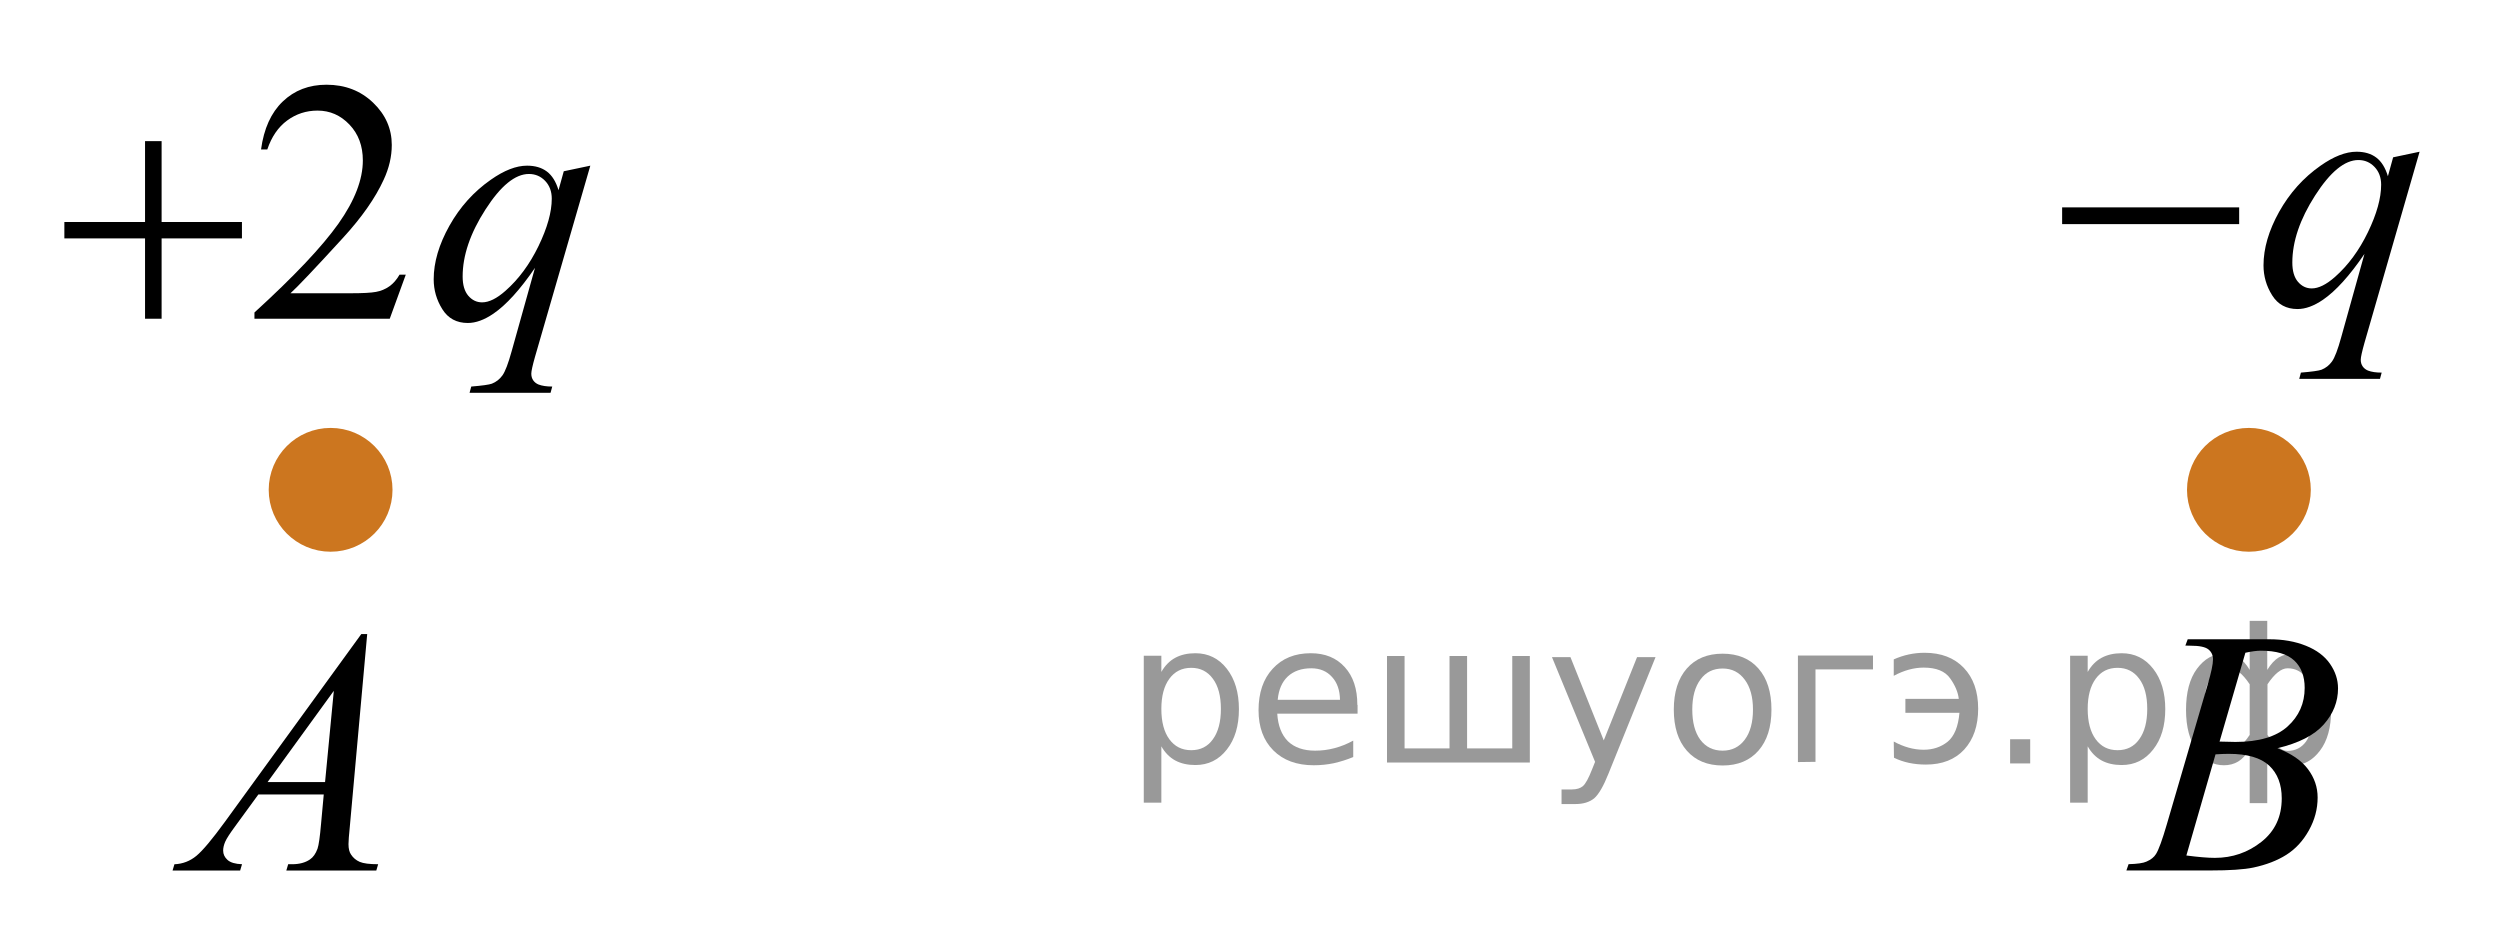 <?xml version="1.0" encoding="utf-8"?>
<!-- Generator: Adobe Illustrator 27.2.0, SVG Export Plug-In . SVG Version: 6.00 Build 0)  -->
<svg version="1.1" id="Слой_1" xmlns="http://www.w3.org/2000/svg" xmlns:xlink="http://www.w3.org/1999/xlink" x="0px" y="0px"
	 width="109.571px" height="40.935px" viewBox="0 0 109.571 40.935" enable-background="new 0 0 109.571 40.935"
	 xml:space="preserve">
<circle fill="#CC761F" stroke="#CC761F" stroke-width="0.75" stroke-miterlimit="10" cx="14.49" cy="21.468" r="2.338"/>
<circle fill="#CC761F" stroke="#CC761F" stroke-width="0.75" stroke-miterlimit="10" cx="98.566" cy="21.468" r="2.338"/>
<g>
	<defs>
		<polygon id="SVGID_1_" points="0,20.879 28.98,20.879 28.98,0.179 0,0.179 0,20.879 		"/>
	</defs>
	<clipPath id="SVGID_00000073717304385713949910000008386361333888315010_">
		<use xlink:href="#SVGID_1_"  overflow="visible"/>
	</clipPath>
	<g clip-path="url(#SVGID_00000073717304385713949910000008386361333888315010_)">
		<path d="M17.786,12.035l-0.704,1.935h-5.93v-0.274c1.744-1.591,2.972-2.891,3.684-3.898
			c0.712-1.008,1.067-1.93,1.067-2.765c0-0.638-0.195-1.161-0.585-1.571s-0.857-0.615-1.401-0.615
			c-0.494,0-0.938,0.144-1.331,0.434c-0.393,0.289-0.683,0.713-0.871,1.27h-0.274
			c0.123-0.914,0.441-1.615,0.953-2.104c0.511-0.489,1.15-0.734,1.916-0.734c0.815,0,1.496,0.263,2.042,0.786
			c0.546,0.523,0.819,1.142,0.819,1.853c0,0.51-0.119,1.019-0.356,1.527c-0.366,0.801-0.959,1.648-1.779,2.542
			c-1.23,1.345-1.998,2.155-2.305,2.432h2.624c0.534,0,0.908-0.019,1.123-0.06
			c0.215-0.039,0.409-0.119,0.582-0.24s0.324-0.293,0.452-0.516H17.786z"/>
	</g>
	<g clip-path="url(#SVGID_00000073717304385713949910000008386361333888315010_)">
		<path d="M25.873,7.261l-2.424,8.376c-0.109,0.385-0.163,0.632-0.163,0.741c0,0.113,0.028,0.211,0.085,0.293
			c0.057,0.081,0.134,0.142,0.233,0.182c0.153,0.059,0.353,0.089,0.6,0.089l-0.074,0.273h-3.55l0.074-0.273
			c0.484-0.04,0.786-0.082,0.904-0.126c0.188-0.074,0.342-0.195,0.463-0.363s0.255-0.521,0.404-1.06l1.023-3.654
			c-0.652,0.954-1.26,1.624-1.823,2.009c-0.4,0.273-0.773,0.408-1.12,0.408c-0.494,0-0.867-0.201-1.119-0.605
			c-0.252-0.402-0.378-0.839-0.378-1.308c0-0.746,0.23-1.529,0.69-2.35s1.065-1.493,1.816-2.017
			c0.583-0.41,1.112-0.615,1.586-0.615c0.351,0,0.64,0.085,0.868,0.256c0.227,0.17,0.398,0.443,0.511,0.819
			l0.23-0.83L25.873,7.261z M24.183,8.707c0-0.316-0.097-0.575-0.289-0.778c-0.193-0.202-0.43-0.304-0.712-0.304
			c-0.603,0-1.238,0.519-1.905,1.557c-0.667,1.037-1,2.016-1,2.936c0,0.37,0.083,0.651,0.248,0.845
			c0.166,0.192,0.367,0.289,0.605,0.289c0.301,0,0.642-0.168,1.022-0.504c0.578-0.509,1.062-1.163,1.449-1.961
			S24.183,9.294,24.183,8.707z"/>
	</g>
	<g clip-path="url(#SVGID_00000073717304385713949910000008386361333888315010_)">
		<path d="M6.357,6.187h0.726V9.73h3.521v0.719h-3.521v3.521H6.357v-3.521H2.821V9.73h3.536V6.187z"/>
	</g>
</g>
<g>
	<defs>
		<polygon id="SVGID_00000035509950806072869450000010610116800835124659_" points="87.56,20.268 109.571,20.268 
			109.571,3.708 87.56,3.708 87.56,20.268 		"/>
	</defs>
	<clipPath id="SVGID_00000109722902845027092790000006867064154783967927_">
		<use xlink:href="#SVGID_00000035509950806072869450000010610116800835124659_"  overflow="visible"/>
	</clipPath>
	<g clip-path="url(#SVGID_00000109722902845027092790000006867064154783967927_)">
		<path d="M106.047,6.65l-2.416,8.376c-0.108,0.385-0.163,0.632-0.163,0.741c0,0.113,0.028,0.211,0.085,0.293
			c0.057,0.081,0.135,0.142,0.233,0.182c0.152,0.059,0.352,0.089,0.599,0.089l-0.074,0.273h-3.539l0.073-0.273
			c0.483-0.04,0.783-0.082,0.902-0.126c0.186-0.074,0.341-0.195,0.461-0.363c0.121-0.168,0.255-0.521,0.403-1.06
			l1.02-3.654c-0.65,0.954-1.256,1.624-1.817,2.009c-0.399,0.273-0.771,0.408-1.116,0.408
			c-0.492,0-0.864-0.201-1.115-0.605c-0.252-0.402-0.377-0.839-0.377-1.308c0-0.746,0.229-1.529,0.686-2.35
			c0.459-0.82,1.062-1.493,1.81-2.017c0.581-0.41,1.108-0.615,1.581-0.615c0.35,0,0.639,0.085,0.865,0.256
			c0.227,0.17,0.397,0.443,0.51,0.819l0.229-0.83L106.047,6.65z M104.362,8.096
			c0-0.316-0.096-0.575-0.288-0.778c-0.192-0.202-0.429-0.304-0.709-0.304c-0.602,0-1.234,0.519-1.899,1.557
			c-0.665,1.037-0.997,2.016-0.997,2.936c0,0.37,0.082,0.651,0.247,0.845c0.165,0.192,0.366,0.289,0.603,0.289
			c0.3,0,0.64-0.168,1.02-0.504c0.576-0.509,1.058-1.163,1.444-1.961S104.362,8.684,104.362,8.096z"/>
	</g>
	<g clip-path="url(#SVGID_00000109722902845027092790000006867064154783967927_)">
		<path d="M90.38,9.089h7.759v0.734h-7.759V9.089z"/>
	</g>
</g>
<g>
	<g>
		<g>
			<g>
				<g>
					<g>
						<g>
							<g>
								<g>
									<g>
										<g>
											<g>
												<g>
													<g>
														<g>
															<g>
																<g>
																	<g>
																		<g>
																			<g>
																				<g>
																					<g>
																						<defs>
																							
																								<rect id="SVGID_00000112618919213117840460000008612976725837801136_" x="4.59" y="24.241" width="15.125" height="16.694"/>
																						</defs>
																						<clipPath id="SVGID_00000084493031757469252600000008372349302141742467_">
																							<use xlink:href="#SVGID_00000112618919213117840460000008612976725837801136_"  overflow="visible"/>
																						</clipPath>
																						<g clip-path="url(#SVGID_00000084493031757469252600000008372349302141742467_)">
																							<g enable-background="new    ">
																								<path d="M16.094,27.789l-0.761,8.431c-0.04,0.394-0.059,0.652-0.059,0.777
																									c0,0.199,0.037,0.351,0.111,0.456c0.093,0.144,0.22,0.251,0.38,0.321
																									c0.16,0.069,0.429,0.104,0.809,0.104l-0.081,0.276h-3.944l0.082-0.276h0.17
																									c0.32,0,0.581-0.07,0.783-0.209c0.143-0.095,0.253-0.252,0.333-0.472
																									c0.054-0.154,0.105-0.518,0.155-1.091l0.118-1.285h-2.866l-1.019,1.397
																									c-0.231,0.314-0.377,0.539-0.435,0.676c-0.059,0.138-0.089,0.266-0.089,0.386
																									c0,0.159,0.064,0.296,0.192,0.41c0.128,0.115,0.34,0.178,0.635,0.188L10.525,38.155H7.563
																									l0.082-0.276c0.364-0.015,0.685-0.139,0.964-0.37c0.278-0.231,0.693-0.727,1.244-1.483
																									l5.982-8.236L16.094,27.789L16.094,27.789z M14.631,30.277l-2.903,3.999h2.519L14.631,30.277z"/>
																							</g>
																						</g>
																					</g>
																				</g>
																			</g>
																		</g>
																	</g>
																</g>
															</g>
														</g>
													</g>
												</g>
											</g>
										</g>
									</g>
								</g>
							</g>
						</g>
					</g>
				</g>
			</g>
		</g>
	</g>
</g>
<g>
	<g>
		<g>
			<g>
				<g>
					<g>
						<g>
							<g>
								<g>
									<g>
										<g>
											<g>
												<g>
													<g>
														<g>
															<g>
																<g>
																	<g>
																		<g>
																			<g>
																				<g>
																					<g>
																						<g>
																							<defs>
																								
																									<rect id="SVGID_00000011739804135227783040000002805369865259491479_" x="90.579" y="24.24" width="15.124" height="16.695"/>
																							</defs>
																							<clipPath id="SVGID_00000152222174452553536510000001432386938562018712_">
																								<use xlink:href="#SVGID_00000011739804135227783040000002805369865259491479_"  overflow="visible"/>
																							</clipPath>
																							<g clip-path="url(#SVGID_00000152222174452553536510000001432386938562018712_)">
																								<g enable-background="new    ">
																									<path d="M95.781,28.295l0.103-0.277h3.575c0.601,0,1.136,0.095,1.606,0.284
																										s0.822,0.454,1.056,0.793c0.234,0.339,0.351,0.697,0.351,1.076
																										c0,0.583-0.208,1.109-0.624,1.58s-1.094,0.818-2.034,1.042
																										c0.606,0.231,1.051,0.534,1.336,0.912c0.286,0.379,0.428,0.795,0.428,1.248
																										c0,0.504-0.128,0.984-0.384,1.442c-0.256,0.459-0.585,0.815-0.986,1.069
																										c-0.401,0.254-0.885,0.44-1.451,0.56c-0.404,0.085-1.034,0.127-1.891,0.127h-3.67
																										l0.096-0.276c0.384-0.01,0.645-0.048,0.783-0.112c0.197-0.085,0.337-0.196,0.421-0.336
																										c0.118-0.19,0.276-0.623,0.473-1.301l1.794-6.136c0.153-0.519,0.229-0.882,0.229-1.091
																										c0-0.185-0.068-0.33-0.203-0.438c-0.135-0.107-0.393-0.161-0.771-0.161
																										C95.933,28.302,95.855,28.3,95.781,28.295z M95.825,37.495
																										c0.532,0.069,0.948,0.104,1.248,0.104c0.768,0,1.449-0.234,2.042-0.703
																										c0.593-0.468,0.89-1.103,0.89-1.905c0-0.613-0.184-1.092-0.55-1.435
																										s-0.959-0.516-1.776-0.516c-0.158,0-0.35,0.008-0.576,0.022L95.825,37.495z M97.28,32.502
																										c0.32,0.01,0.551,0.016,0.694,0.016c1.024,0,1.786-0.227,2.286-0.677
																										c0.499-0.451,0.75-1.015,0.75-1.692c0-0.514-0.153-0.913-0.458-1.2
																										c-0.305-0.286-0.792-0.43-1.462-0.43c-0.177,0-0.403,0.03-0.679,0.09L97.28,32.502z"/>
																								</g>
																							</g>
																						</g>
																					</g>
																				</g>
																			</g>
																		</g>
																	</g>
																</g>
															</g>
														</g>
													</g>
												</g>
											</g>
										</g>
									</g>
								</g>
							</g>
						</g>
					</g>
				</g>
			</g>
		</g>
	</g>
</g>
<g style="stroke:none;fill:#000;fill-opacity:0.40"><path d="m 50.9,32.7 v 2.48 h -0.77 v -6.44 h 0.77 v 0.71 q 0.24,-0.42 0.61,-0.62 0.37,-0.20 0.88,-0.20 0.85,0 1.38,0.68 0.53,0.68 0.53,1.77 0,1.10 -0.53,1.77 -0.53,0.68 -1.38,0.68 -0.51,0 -0.88,-0.20 -0.37,-0.20 -0.61,-0.62 z m 2.61,-1.63 q 0,-0.85 -0.35,-1.32 -0.35,-0.48 -0.95,-0.48 -0.61,0 -0.96,0.48 -0.35,0.48 -0.35,1.32 0,0.85 0.35,1.33 0.35,0.48 0.96,0.48 0.61,0 0.95,-0.48 0.35,-0.48 0.35,-1.33 z"/><path d="m 59.5,30.9 v 0.38 h -3.52 q 0.05,0.79 0.47,1.21 0.43,0.41 1.19,0.41 0.44,0 0.85,-0.11 0.42,-0.11 0.82,-0.33 v 0.72 q -0.41,0.17 -0.85,0.27 -0.43,0.09 -0.88,0.09 -1.12,0 -1.77,-0.65 -0.65,-0.65 -0.65,-1.76 0,-1.15 0.62,-1.82 0.62,-0.68 1.67,-0.68 0.94,0 1.49,0.61 0.55,0.60 0.55,1.65 z m -0.77,-0.23 q -0.01,-0.63 -0.35,-1.00 -0.34,-0.38 -0.91,-0.38 -0.64,0 -1.03,0.36 -0.38,0.36 -0.44,1.02 z"/><path d="m 64.3,32.8 h 1.98 v -4.05 h 0.77 v 4.67 h -6.26 v -4.67 h 0.77 v 4.05 h 1.97 v -4.05 h 0.77 z"/><path d="m 70.5,33.9 q -0.33,0.83 -0.63,1.09 -0.31,0.25 -0.82,0.25 h -0.61 v -0.64 h 0.45 q 0.32,0 0.49,-0.15 0.17,-0.15 0.39,-0.71 l 0.14,-0.35 -1.89,-4.59 h 0.81 l 1.46,3.65 1.46,-3.65 h 0.81 z"/><path d="m 75.5,29.3 q -0.62,0 -0.97,0.48 -0.36,0.48 -0.36,1.32 0,0.84 0.35,1.32 0.36,0.48 0.98,0.48 0.61,0 0.97,-0.48 0.36,-0.48 0.36,-1.32 0,-0.83 -0.36,-1.31 -0.36,-0.49 -0.97,-0.49 z m 0,-0.65 q 1,0 1.57,0.65 0.57,0.65 0.57,1.80 0,1.15 -0.57,1.80 -0.57,0.65 -1.57,0.65 -1.00,0 -1.57,-0.65 -0.57,-0.65 -0.57,-1.80 0,-1.15 0.57,-1.80 0.57,-0.65 1.57,-0.65 z"/><path d="m 78.8,33.4 v -4.67 h 3.29 v 0.61 h -2.52 v 4.05 z"/><path d="m 83.0,32.5 q 0.66,0.36 1.31,0.36 0.61,0 1.05,-0.35 0.44,-0.36 0.52,-1.27 h -2.37 v -0.61 h 2.34 q -0.05,-0.44 -0.38,-0.90 -0.33,-0.47 -1.16,-0.47 -0.64,0 -1.31,0.36 v -0.72 q 0.65,-0.29 1.35,-0.29 1.09,0 1.72,0.66 0.63,0.66 0.63,1.79 0,1.12 -0.61,1.79 -0.61,0.66 -1.68,0.66 -0.79,0 -1.40,-0.30 z"/><path d="m 88.1,32.4 h 0.88 v 1.06 h -0.88 z"/><path d="m 91.5,32.7 v 2.48 h -0.77 v -6.44 h 0.77 v 0.71 q 0.24,-0.42 0.61,-0.62 0.37,-0.20 0.88,-0.20 0.85,0 1.38,0.68 0.53,0.68 0.53,1.77 0,1.10 -0.53,1.77 -0.53,0.68 -1.38,0.68 -0.51,0 -0.88,-0.20 -0.37,-0.20 -0.61,-0.62 z m 2.61,-1.63 q 0,-0.85 -0.35,-1.32 -0.35,-0.48 -0.95,-0.48 -0.61,0 -0.96,0.48 -0.35,0.48 -0.35,1.32 0,0.85 0.35,1.33 0.35,0.48 0.96,0.48 0.61,0 0.95,-0.48 0.35,-0.48 0.35,-1.33 z"/><path d="m 96.6,31.1 q 0,0.98 0.30,1.40 0.30,0.41 0.82,0.41 0.41,0 0.88,-0.70 v -2.22 q -0.47,-0.70 -0.88,-0.70 -0.51,0 -0.82,0.42 -0.30,0.41 -0.30,1.39 z m 2,4.10 v -2.37 q -0.24,0.39 -0.51,0.55 -0.27,0.16 -0.62,0.16 -0.70,0 -1.18,-0.64 -0.48,-0.65 -0.48,-1.79 0,-1.15 0.48,-1.80 0.49,-0.66 1.18,-0.66 0.35,0 0.62,0.16 0.28,0.16 0.51,0.55 v -2.15 h 0.77 v 2.15 q 0.24,-0.39 0.51,-0.55 0.28,-0.16 0.62,-0.16 0.70,0 1.18,0.66 0.49,0.66 0.49,1.80 0,1.15 -0.49,1.79 -0.48,0.64 -1.18,0.64 -0.35,0 -0.62,-0.16 -0.27,-0.16 -0.51,-0.55 v 2.37 z m 2.77,-4.10 q 0,-0.98 -0.30,-1.39 -0.30,-0.42 -0.81,-0.42 -0.41,0 -0.88,0.70 v 2.22 q 0.47,0.70 0.88,0.70 0.51,0 0.81,-0.41 0.30,-0.42 0.30,-1.40 z"/></g></svg>

<!--File created and owned by https://sdamgia.ru. Copying is prohibited. All rights reserved.-->
